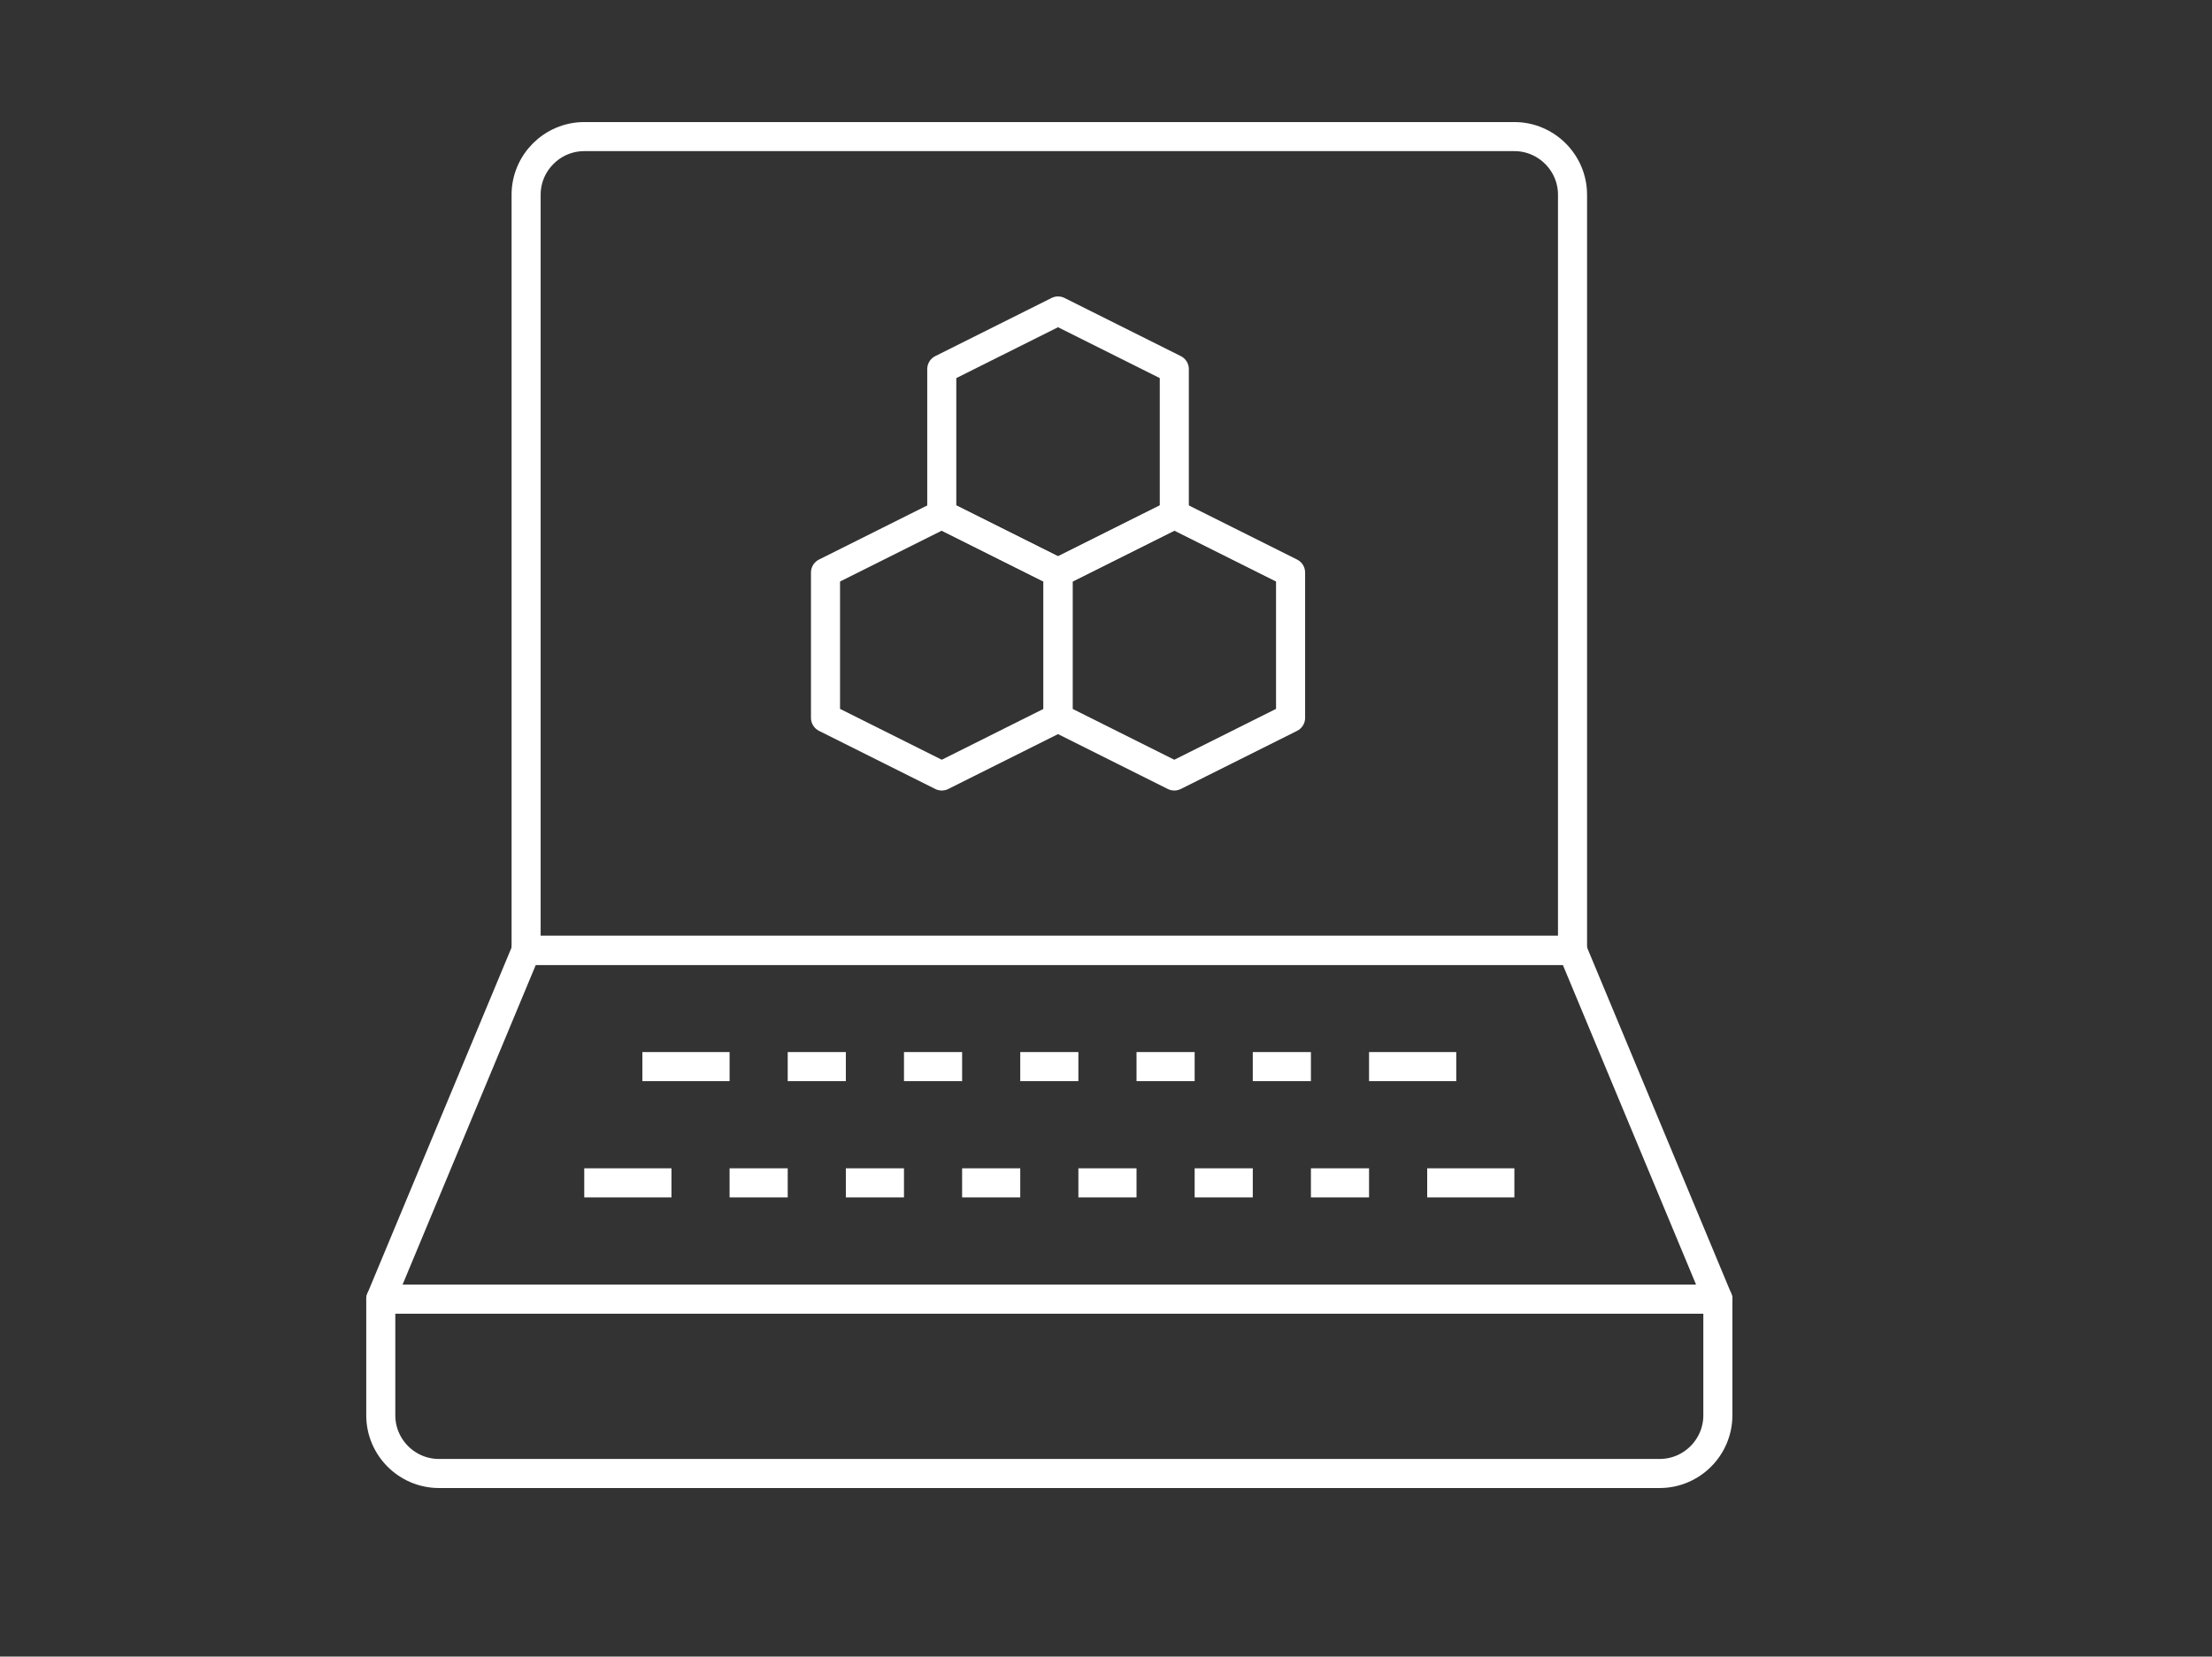 <?xml version="1.0" encoding="utf-8"?>
<!-- Generator: Adobe Illustrator 24.3.0, SVG Export Plug-In . SVG Version: 6.00 Build 0)  -->
<svg version="1.1" id="Layer_1" xmlns="http://www.w3.org/2000/svg" xmlns:xlink="http://www.w3.org/1999/xlink" x="0px" y="0px"
	 viewBox="0 0 76.1 57" style="enable-background:new 0 0 76.1 57;" xml:space="preserve">
<rect x="0" y="0" width="76.1" height="57" fill="#333333" stroke="none"/>
<style type="text/css">
	.st0{fill:none;stroke:#17544A;stroke-linejoin:round;stroke-miterlimit:10;}
	.st1{fill:#17544A;}
	.st2{fill:none;stroke:#FFFFFF;stroke-linejoin:round;stroke-miterlimit:10;}
	.st3{fill:#FFFFFF;}
</style>
<g>
	<polygon class="st2" points="59.1,44.7 13.1,44.7 18.1,32.7 54.1,32.7 	"/>
	<path class="st2" d="M54.1,32.7h-36v-26c0-1.1,0.9-2,2-2h32c1.1,0,2,0.9,2,2V32.7z"/>
	<path class="st2" d="M57.1,50.7h-42c-1.1,0-2-0.9-2-2v-4h46v4C59.1,49.8,58.2,50.7,57.1,50.7z"/>
	<line class="st2" x1="35.1" y1="36.7" x2="37.1" y2="36.7"/>
	<line class="st2" x1="33.1" y1="40.7" x2="35.1" y2="40.7"/>
	<line class="st2" x1="39.1" y1="36.7" x2="41.1" y2="36.7"/>
	<line class="st2" x1="37.1" y1="40.7" x2="39.1" y2="40.7"/>
	<line class="st2" x1="43.1" y1="36.7" x2="45.1" y2="36.7"/>
	<line class="st2" x1="41.1" y1="40.7" x2="43.1" y2="40.7"/>
	<line class="st2" x1="47.1" y1="36.7" x2="50.1" y2="36.7"/>
	<line class="st2" x1="45.1" y1="40.7" x2="47.1" y2="40.7"/>
	<line class="st2" x1="49.1" y1="40.7" x2="52.1" y2="40.7"/>
	<line class="st2" x1="31.1" y1="36.7" x2="33.1" y2="36.7"/>
	<line class="st2" x1="29.1" y1="40.7" x2="31.1" y2="40.7"/>
	<line class="st2" x1="27.1" y1="36.7" x2="29.1" y2="36.7"/>
	<line class="st2" x1="25.1" y1="40.7" x2="27.1" y2="40.7"/>
	<line class="st2" x1="22.1" y1="36.7" x2="25.1" y2="36.7"/>
	<line class="st2" x1="20.1" y1="40.7" x2="23.1" y2="40.7"/>
	<polygon class="st2" points="44.4,24.7 40.4,26.7 36.4,24.7 36.4,19.7 40.4,17.7 44.4,19.7 	"/>
	<polygon class="st2" points="40.4,17.7 36.4,19.7 32.4,17.7 32.4,12.7 36.4,10.7 40.4,12.7 	"/>
	<polygon class="st2" points="36.4,24.7 32.4,26.7 28.4,24.7 28.4,19.7 32.4,17.7 36.4,19.7 	"/>
</g>
</svg>

